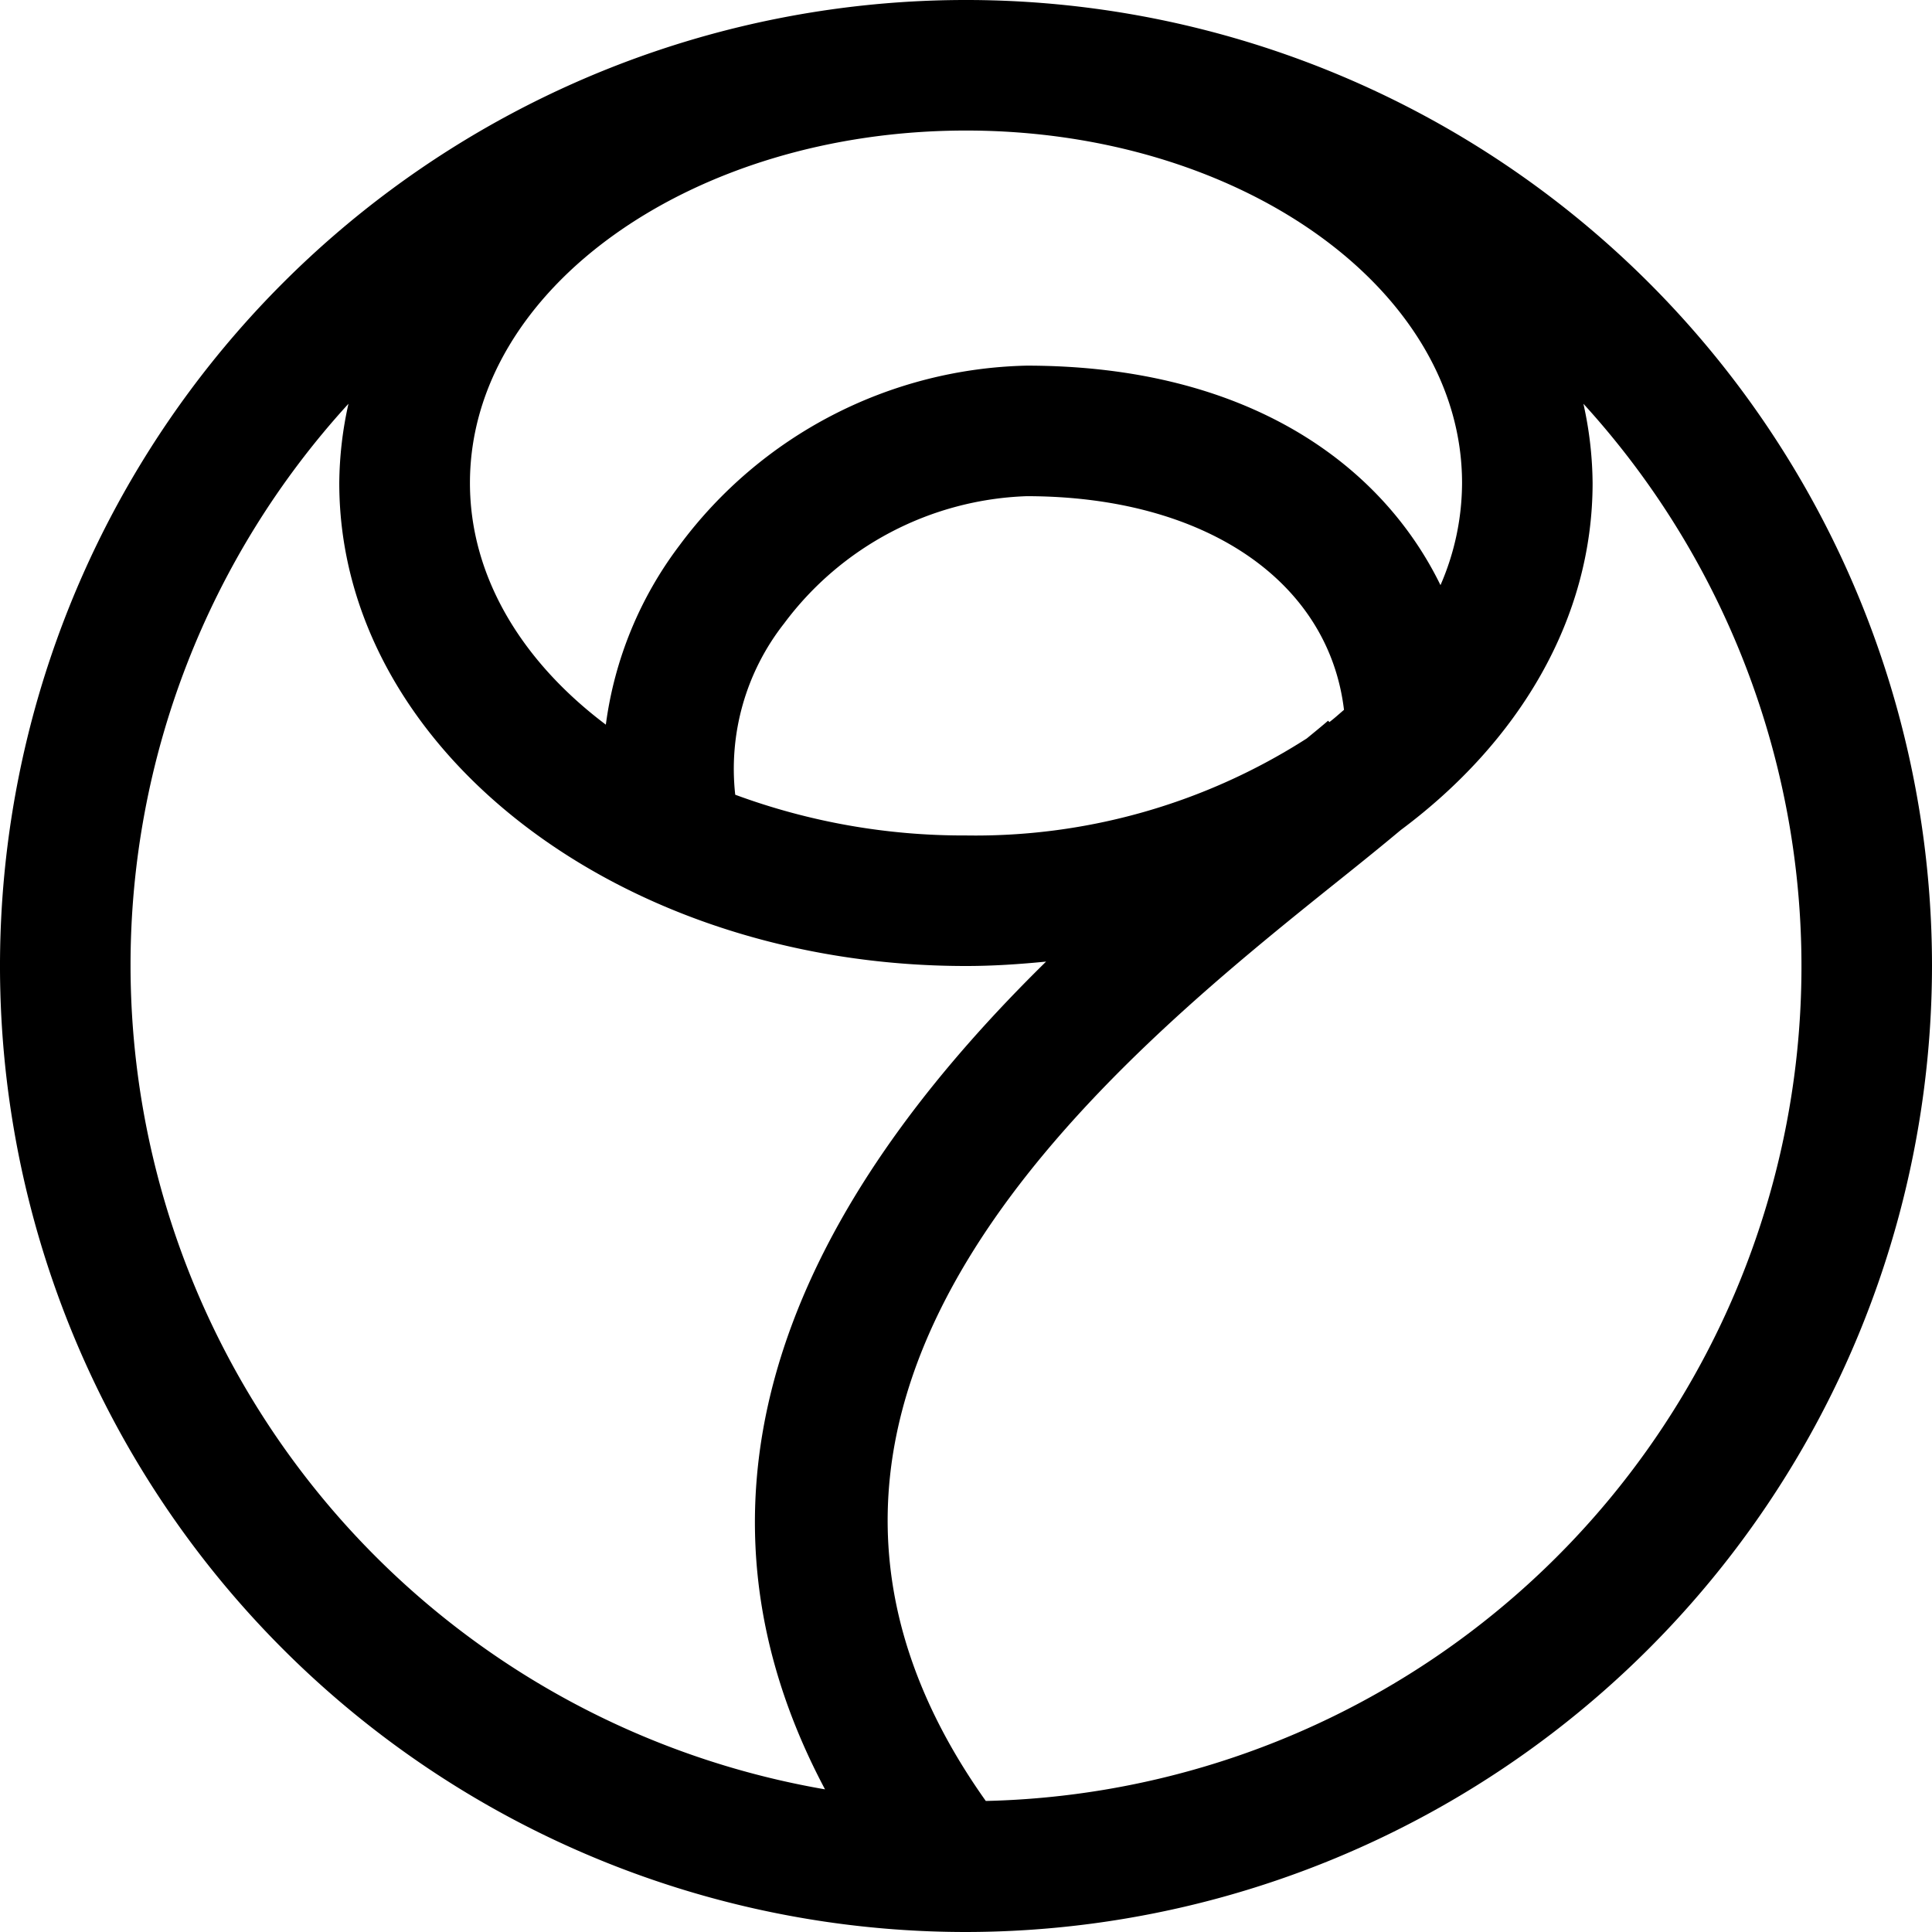 <svg xmlns="http://www.w3.org/2000/svg" width="74" height="74" viewBox="0 0 74 74">
  <defs>
    <style>
      .cls-1 {
        fill-rule: evenodd;
      }
    </style>
  </defs>
  <path id="logoBLA.svg" class="cls-1" d="M186,233a37,37,0,1,1,37-37A37.042,37.042,0,0,1,186,233Zm-32-37a32.046,32.046,0,0,0,26.6,31.536c-6.863-12.921.7-24.077,8.468-31.705-1.009.1-2.03,0.169-3.073,0.169-13.234,0-24-8.3-24-18.5a14.323,14.323,0,0,1,.352-3.035A31.873,31.873,0,0,0,154,196Zm23.161-6.56A25.225,25.225,0,0,0,186,191a23.518,23.518,0,0,0,13.051-3.715c0.284-.233.575-0.47,0.819-0.681l0.047,0.055c0.2-.15.374-0.313,0.561-0.47-0.59-4.938-5.326-8.184-12.16-8.184a12.1,12.1,0,0,0-9.285,4.875A9.013,9.013,0,0,0,177.161,189.44ZM186,164c-10.477,0-19,6.056-19,13.5,0,3.583,1.988,6.836,5.205,9.256a14.515,14.515,0,0,1,2.822-6.868,17.018,17.018,0,0,1,13.291-6.883c8.443,0,13.59,3.763,15.856,8.407A9.842,9.842,0,0,0,205,177.5C205,170.056,196.477,164,186,164Zm23.648,10.465A14.323,14.323,0,0,1,210,177.5c0,5.217-2.827,9.926-7.348,13.293-0.662.554-1.408,1.159-2.266,1.845-8.685,6.955-24.68,19.78-13.628,35.343A31.975,31.975,0,0,0,209.648,174.465Z" transform="translate(-149 -159)"/>
</svg>
